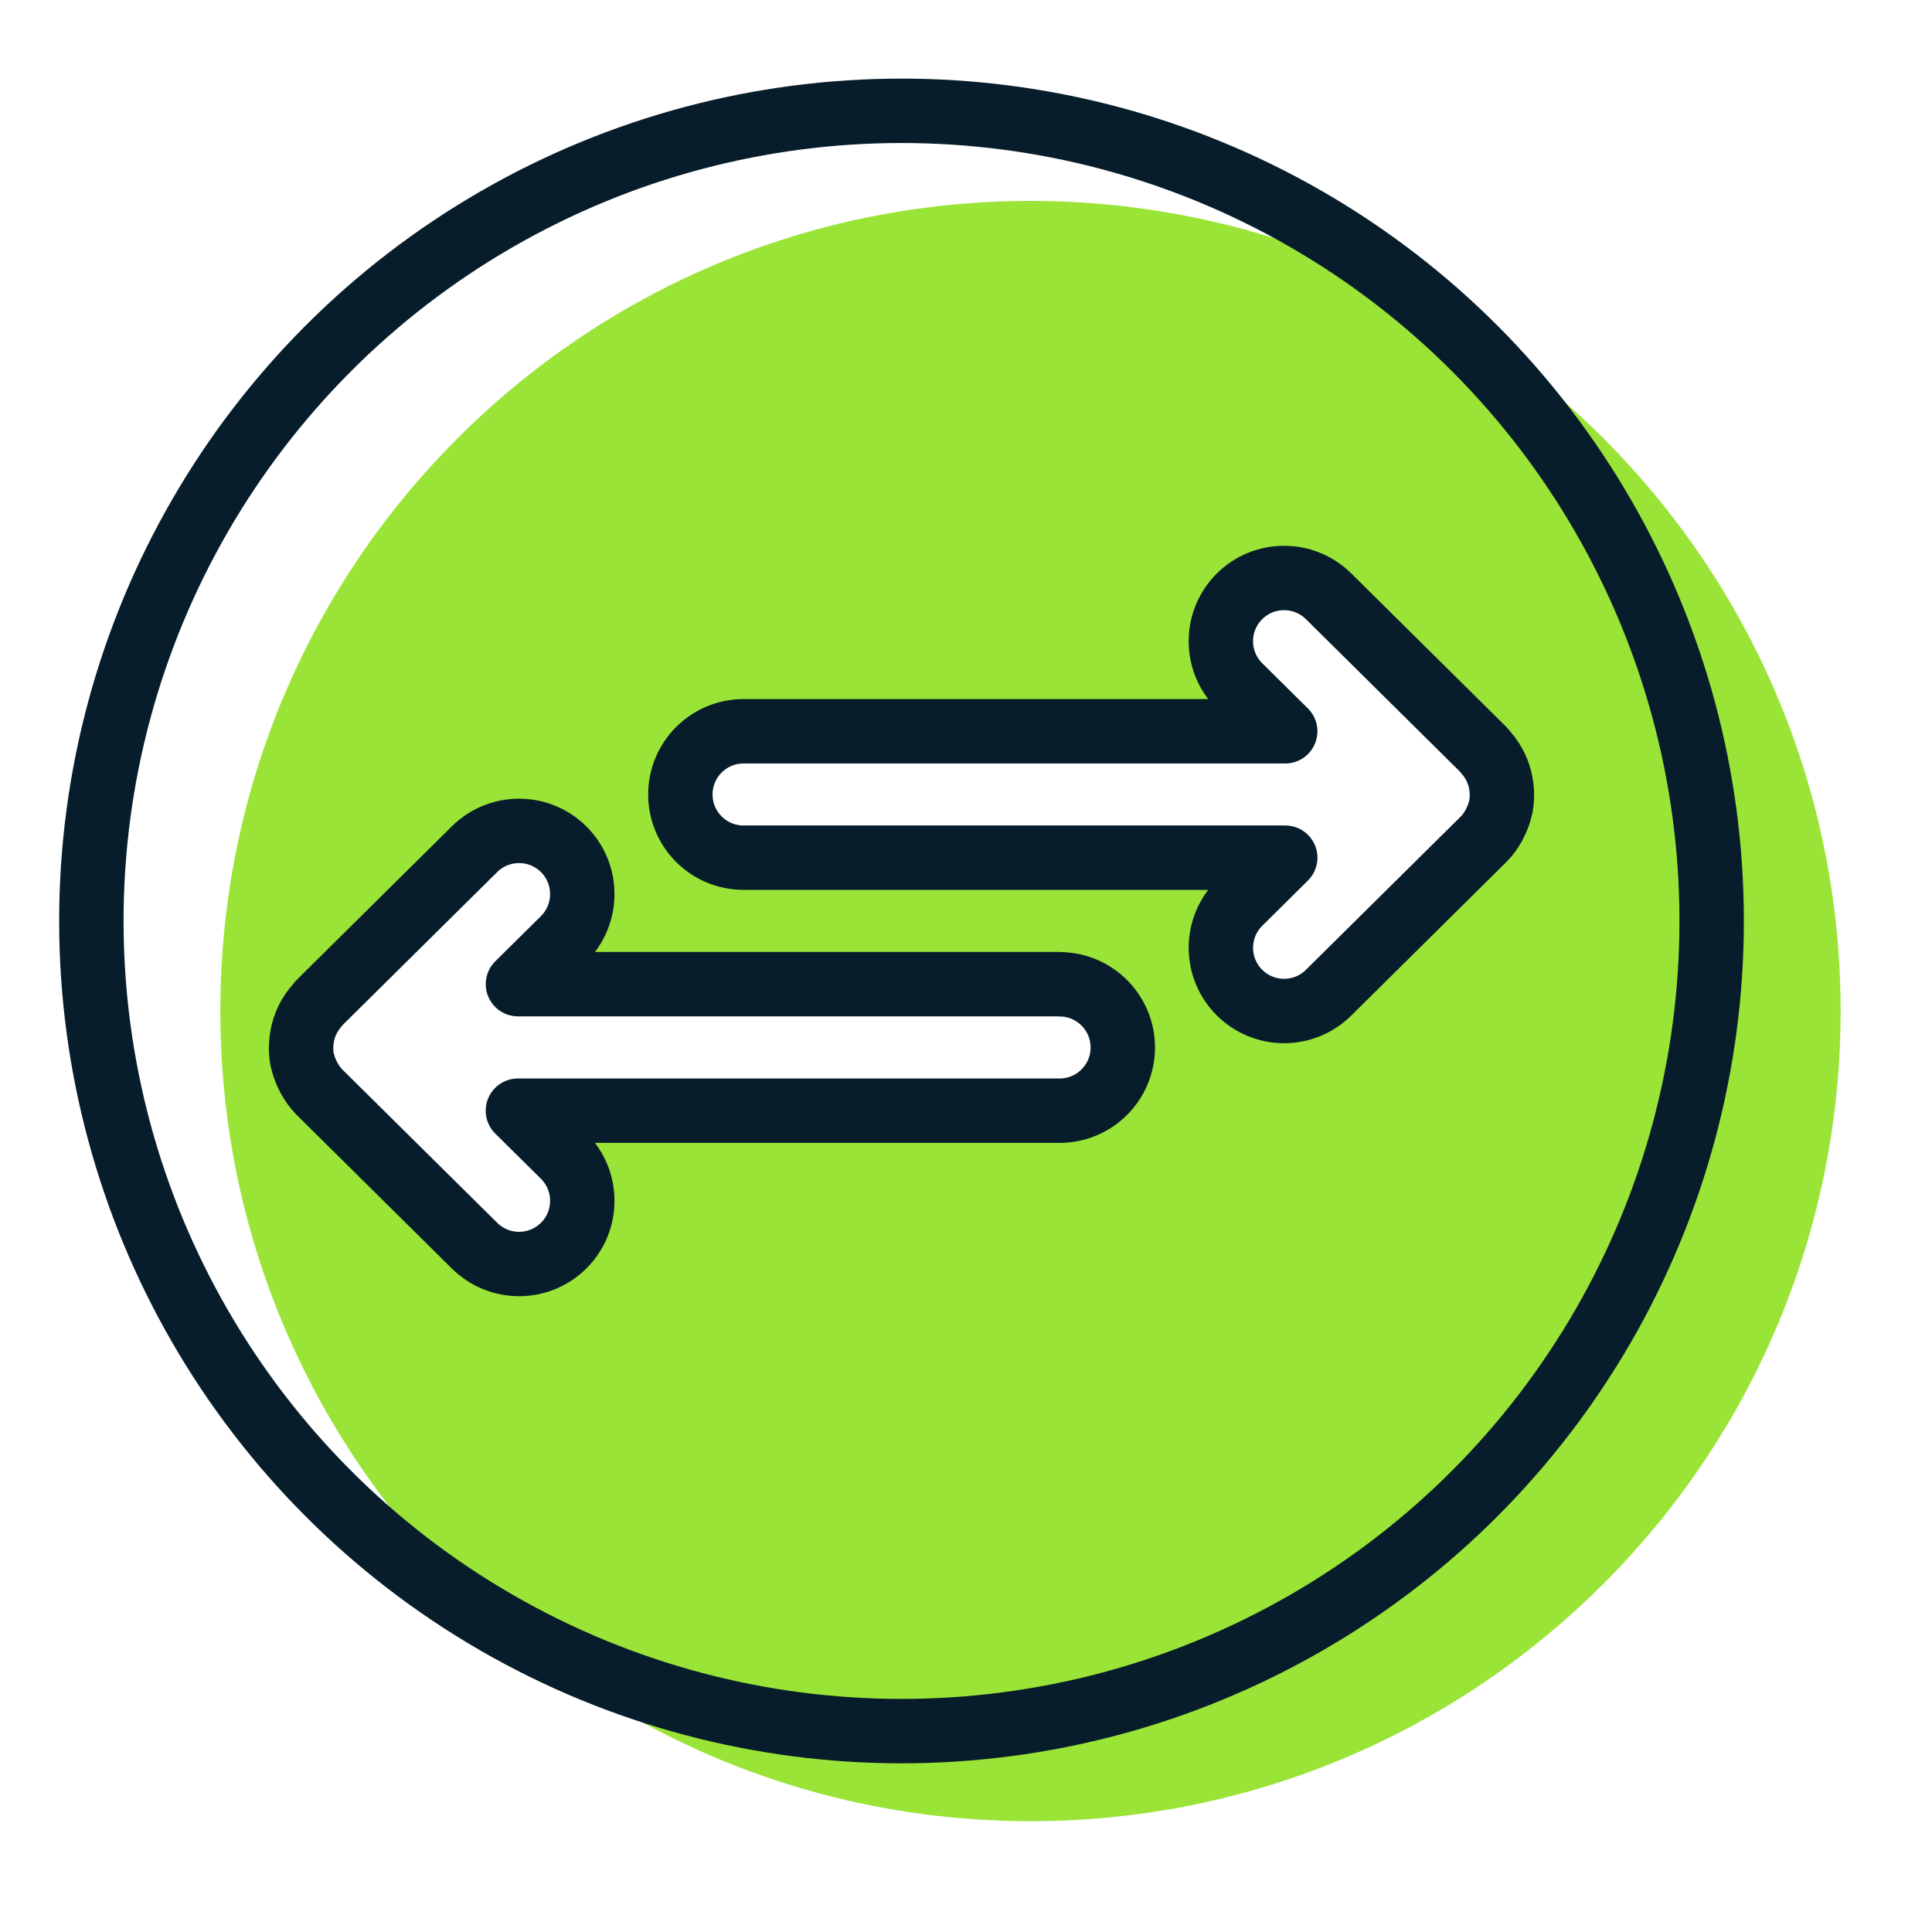 <?xml version="1.0" encoding="UTF-8"?>
<svg id="Layer_1" data-name="Layer 1" xmlns="http://www.w3.org/2000/svg" width="45" height="45" viewBox="0 0 45 45">
  <path d="M24.002,4.68C13.58,4.68,5.132,13.128,5.132,23.549s8.448,18.87,18.87,18.87,18.87-8.448,18.87-18.87S34.423,4.68,24.002,4.68Zm.678,21.188H12.063l1.063,1.052c.578,.572,.582,1.505,.011,2.083-.288,.29-.667,.436-1.047,.436-.375,0-.748-.142-1.036-.426l-3.608-3.571c-.002-.002-.002-.004-.004-.005-.002-.002-.005-.004-.007-.006-.092-.093-.164-.198-.226-.307-.015-.027-.028-.053-.042-.081-.053-.107-.095-.218-.12-.333-.002-.01-.007-.02-.009-.03-.025-.125-.028-.252-.021-.378,.002-.03,.005-.059,.009-.089,.032-.255,.129-.5,.294-.714,.02-.026,.04-.05,.061-.074,.022-.026,.04-.054,.065-.078l3.608-3.571c.58-.572,1.51-.566,2.083,.011,.572,.578,.567,1.51-.011,2.083l-1.062,1.051h12.615c.813,0,1.472,.659,1.472,1.472s-.659,1.472-1.472,1.472Zm10.278-7.076c-.002,.01-.006,.019-.009,.029-.025,.115-.067,.226-.12,.334-.013,.027-.026,.053-.041,.079-.062,.109-.134,.214-.227,.308-.003,.003-.006,.004-.009,.007-.001,.001-.001,.002-.002,.003l-3.607,3.571c-.287,.285-.661,.426-1.036,.426-.38,0-.758-.146-1.046-.436-.572-.578-.568-1.51,.01-2.082l1.063-1.053h-12.617c-.813,0-1.472-.659-1.472-1.472s.659-1.472,1.472-1.472h12.616l-1.062-1.051c-.578-.572-.582-1.505-.011-2.083,.572-.577,1.503-.582,2.083-.011l3.607,3.571c.025,.024,.042,.052,.064,.078,.021,.024,.041,.048,.061,.074,.165,.213,.262,.459,.293,.714,.004,.03,.007,.059,.009,.089,.008,.127,.004,.253-.021,.378Z" fill="#9ae437" fill-rule="evenodd"/>
  <circle cx="20.998" cy="21.451" r="18.87" fill="none" stroke="#071d2b" stroke-linecap="round" stroke-linejoin="round" stroke-width="1.5"/>
  <g>
    <path d="M24.68,22.923H12.064l1.062-1.051c.578-.572,.582-1.505,.011-2.083-.573-.577-1.503-.582-2.083-.011l-3.608,3.571c-.025,.024-.042,.053-.065,.078-.021,.024-.041,.048-.061,.074-.165,.213-.262,.459-.294,.714-.004,.03-.007,.059-.009,.089-.008,.127-.004,.253,.021,.378,.002,.01,.006,.02,.009,.03,.025,.115,.067,.225,.12,.333,.013,.028,.027,.054,.042,.081,.062,.109,.134,.213,.226,.307,.002,.002,.005,.004,.007,.006,.002,.002,.002,.004,.004,.005l3.608,3.571c.288,.284,.661,.426,1.036,.426,.38,0,.758-.146,1.047-.436,.572-.578,.567-1.511-.011-2.083l-1.063-1.052h12.617c.813,0,1.472-.659,1.472-1.472s-.659-1.472-1.472-1.472Z" fill="none" stroke="#071d2b" stroke-linecap="round" stroke-linejoin="round" stroke-width="1.5"/>
    <path d="M34.788,19.234c.015-.026,.028-.052,.041-.079,.053-.108,.095-.219,.12-.334,.002-.01,.007-.019,.009-.029,.025-.125,.028-.252,.021-.378-.002-.03-.005-.059-.009-.089-.032-.255-.129-.5-.293-.714-.02-.026-.04-.05-.061-.074-.022-.025-.04-.054-.064-.078l-3.607-3.571c-.58-.572-1.511-.567-2.083,.011-.572,.578-.567,1.511,.011,2.083l1.062,1.051h-12.616c-.813,0-1.472,.659-1.472,1.472s.659,1.472,1.472,1.472h12.617l-1.063,1.053c-.578,.572-.582,1.504-.01,2.082,.288,.29,.666,.436,1.046,.436,.375,0,.749-.142,1.036-.426l3.607-3.571c.001-.001,.001-.002,.002-.003,.003-.003,.006-.004,.009-.007,.093-.094,.164-.199,.227-.308Z" fill="none" stroke="#071d2b" stroke-linecap="round" stroke-linejoin="round" stroke-width="1.5"/>
  </g>
</svg>